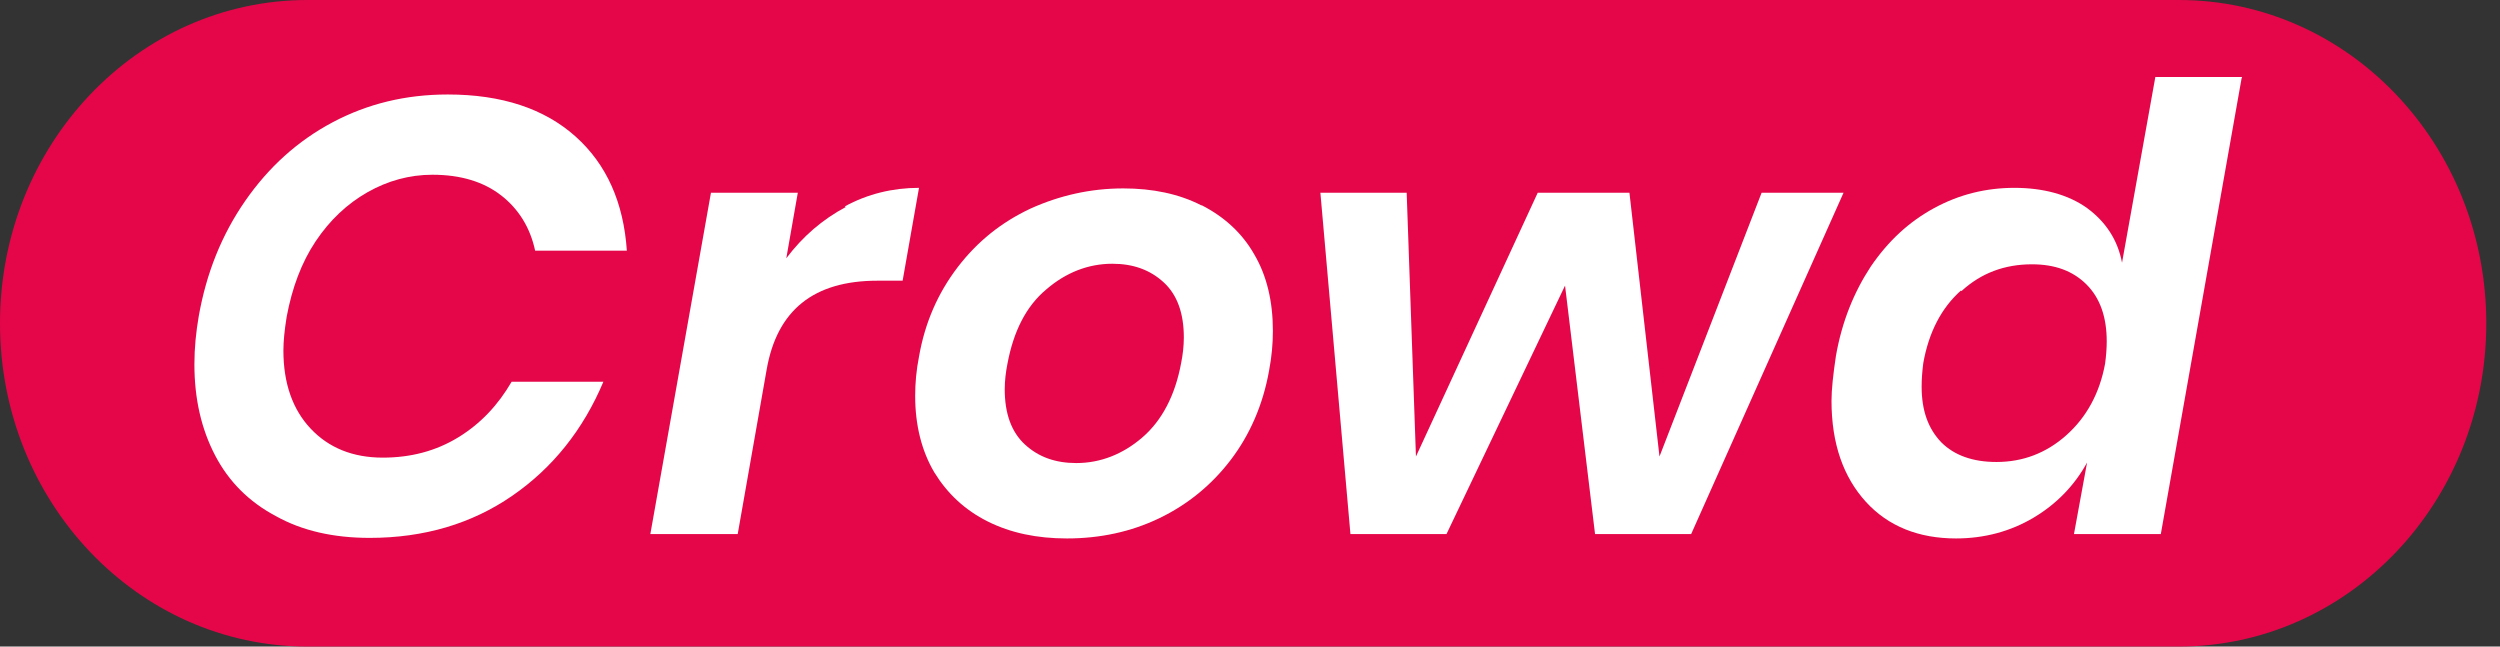 <svg width="58" height="15" viewBox="0 0 58 15" fill="none" xmlns="http://www.w3.org/2000/svg">
<rect x="0" y="0" width="58" height="15" fill="#333333" stroke="none"/>
<path d="M7.133 0H50.549C54.489 0 57.682 3.357 57.682 7.5C57.682 11.643 54.489 15 50.549 15H7.133C3.193 15 0 11.643 0 7.5C0 3.357 3.193 0 7.133 0Z" fill="#E40648"/>
<path d="M13.353 3.167C14.075 3.813 14.467 4.7 14.543 5.815H12.415C12.301 5.283 12.035 4.852 11.63 4.536C11.224 4.219 10.692 4.054 10.033 4.054C9.501 4.054 8.995 4.193 8.526 4.46C8.057 4.726 7.652 5.106 7.322 5.6C6.993 6.094 6.777 6.677 6.651 7.348C6.6 7.665 6.575 7.918 6.575 8.133C6.575 8.894 6.79 9.502 7.208 9.945C7.626 10.389 8.184 10.617 8.881 10.617C9.527 10.617 10.109 10.465 10.629 10.148C11.148 9.831 11.554 9.4 11.87 8.856H13.999C13.53 9.97 12.821 10.857 11.883 11.503C10.946 12.149 9.843 12.479 8.576 12.479C7.74 12.479 7.006 12.314 6.397 11.972C5.777 11.643 5.308 11.174 4.991 10.566C4.674 9.958 4.51 9.261 4.51 8.45C4.51 8.07 4.548 7.703 4.611 7.335C4.788 6.335 5.143 5.448 5.688 4.662C6.233 3.877 6.904 3.269 7.715 2.838C8.526 2.407 9.413 2.192 10.388 2.192C11.642 2.192 12.63 2.521 13.353 3.167Z" fill="white"/>
<path d="M19.598 4.789C20.13 4.498 20.713 4.358 21.321 4.358L20.941 6.512H20.358C18.876 6.512 18.027 7.196 17.786 8.577L17.115 12.39H15.088L16.494 4.472H18.509L18.242 5.992C18.622 5.486 19.079 5.093 19.623 4.802L19.598 4.789Z" fill="white"/>
<path d="M27.884 4.764C28.403 5.03 28.821 5.41 29.1 5.904C29.391 6.398 29.531 6.993 29.531 7.677C29.531 7.969 29.505 8.273 29.442 8.602C29.302 9.388 28.998 10.085 28.555 10.667C28.112 11.25 27.554 11.706 26.895 12.023C26.237 12.34 25.515 12.492 24.754 12.492C24.058 12.492 23.45 12.365 22.917 12.099C22.385 11.833 21.98 11.453 21.676 10.959C21.384 10.465 21.232 9.869 21.232 9.185C21.232 8.894 21.258 8.59 21.321 8.273C21.46 7.475 21.765 6.791 22.221 6.195C22.677 5.6 23.234 5.156 23.906 4.84C24.577 4.536 25.299 4.371 26.059 4.371C26.743 4.371 27.352 4.498 27.871 4.764H27.884ZM24.273 6.715C23.804 7.107 23.513 7.69 23.373 8.438C23.335 8.628 23.31 8.83 23.31 9.033C23.31 9.59 23.462 10.021 23.779 10.313C24.096 10.604 24.488 10.743 24.97 10.743C25.527 10.743 26.047 10.541 26.503 10.148C26.959 9.755 27.263 9.172 27.402 8.425C27.44 8.235 27.465 8.032 27.465 7.829C27.465 7.272 27.314 6.841 26.997 6.55C26.68 6.259 26.287 6.119 25.806 6.119C25.248 6.119 24.729 6.322 24.273 6.715Z" fill="white"/>
<path d="M42.77 4.472L39.235 12.39H37.005L36.309 6.626L33.559 12.39H31.33L30.633 4.472H32.635L32.85 10.591L35.675 4.472H37.803L38.5 10.591L40.869 4.472H42.757H42.77Z" fill="white"/>
<path d="M52.006 1.812L50.131 12.39H48.116L48.42 10.731C48.129 11.263 47.711 11.694 47.179 12.01C46.647 12.327 46.038 12.492 45.38 12.492C44.518 12.492 43.809 12.213 43.289 11.643C42.77 11.073 42.491 10.3 42.491 9.299C42.491 9.033 42.529 8.691 42.593 8.26C42.732 7.462 43.011 6.778 43.403 6.182C43.809 5.587 44.29 5.144 44.873 4.827C45.456 4.51 46.077 4.358 46.735 4.358C47.394 4.358 47.977 4.51 48.42 4.827C48.851 5.144 49.13 5.562 49.231 6.094L50.004 1.786H52.018L52.006 1.812ZM45.494 6.74C45.038 7.145 44.746 7.715 44.62 8.425C44.594 8.628 44.582 8.805 44.582 8.97C44.582 9.527 44.734 9.945 45.038 10.262C45.342 10.566 45.773 10.718 46.317 10.718C46.925 10.718 47.47 10.515 47.939 10.097C48.408 9.679 48.712 9.122 48.838 8.438C48.864 8.248 48.876 8.07 48.876 7.918C48.876 7.361 48.724 6.917 48.408 6.601C48.091 6.284 47.673 6.132 47.141 6.132C46.507 6.132 45.962 6.335 45.506 6.753L45.494 6.74Z" fill="white"/>
</svg>
